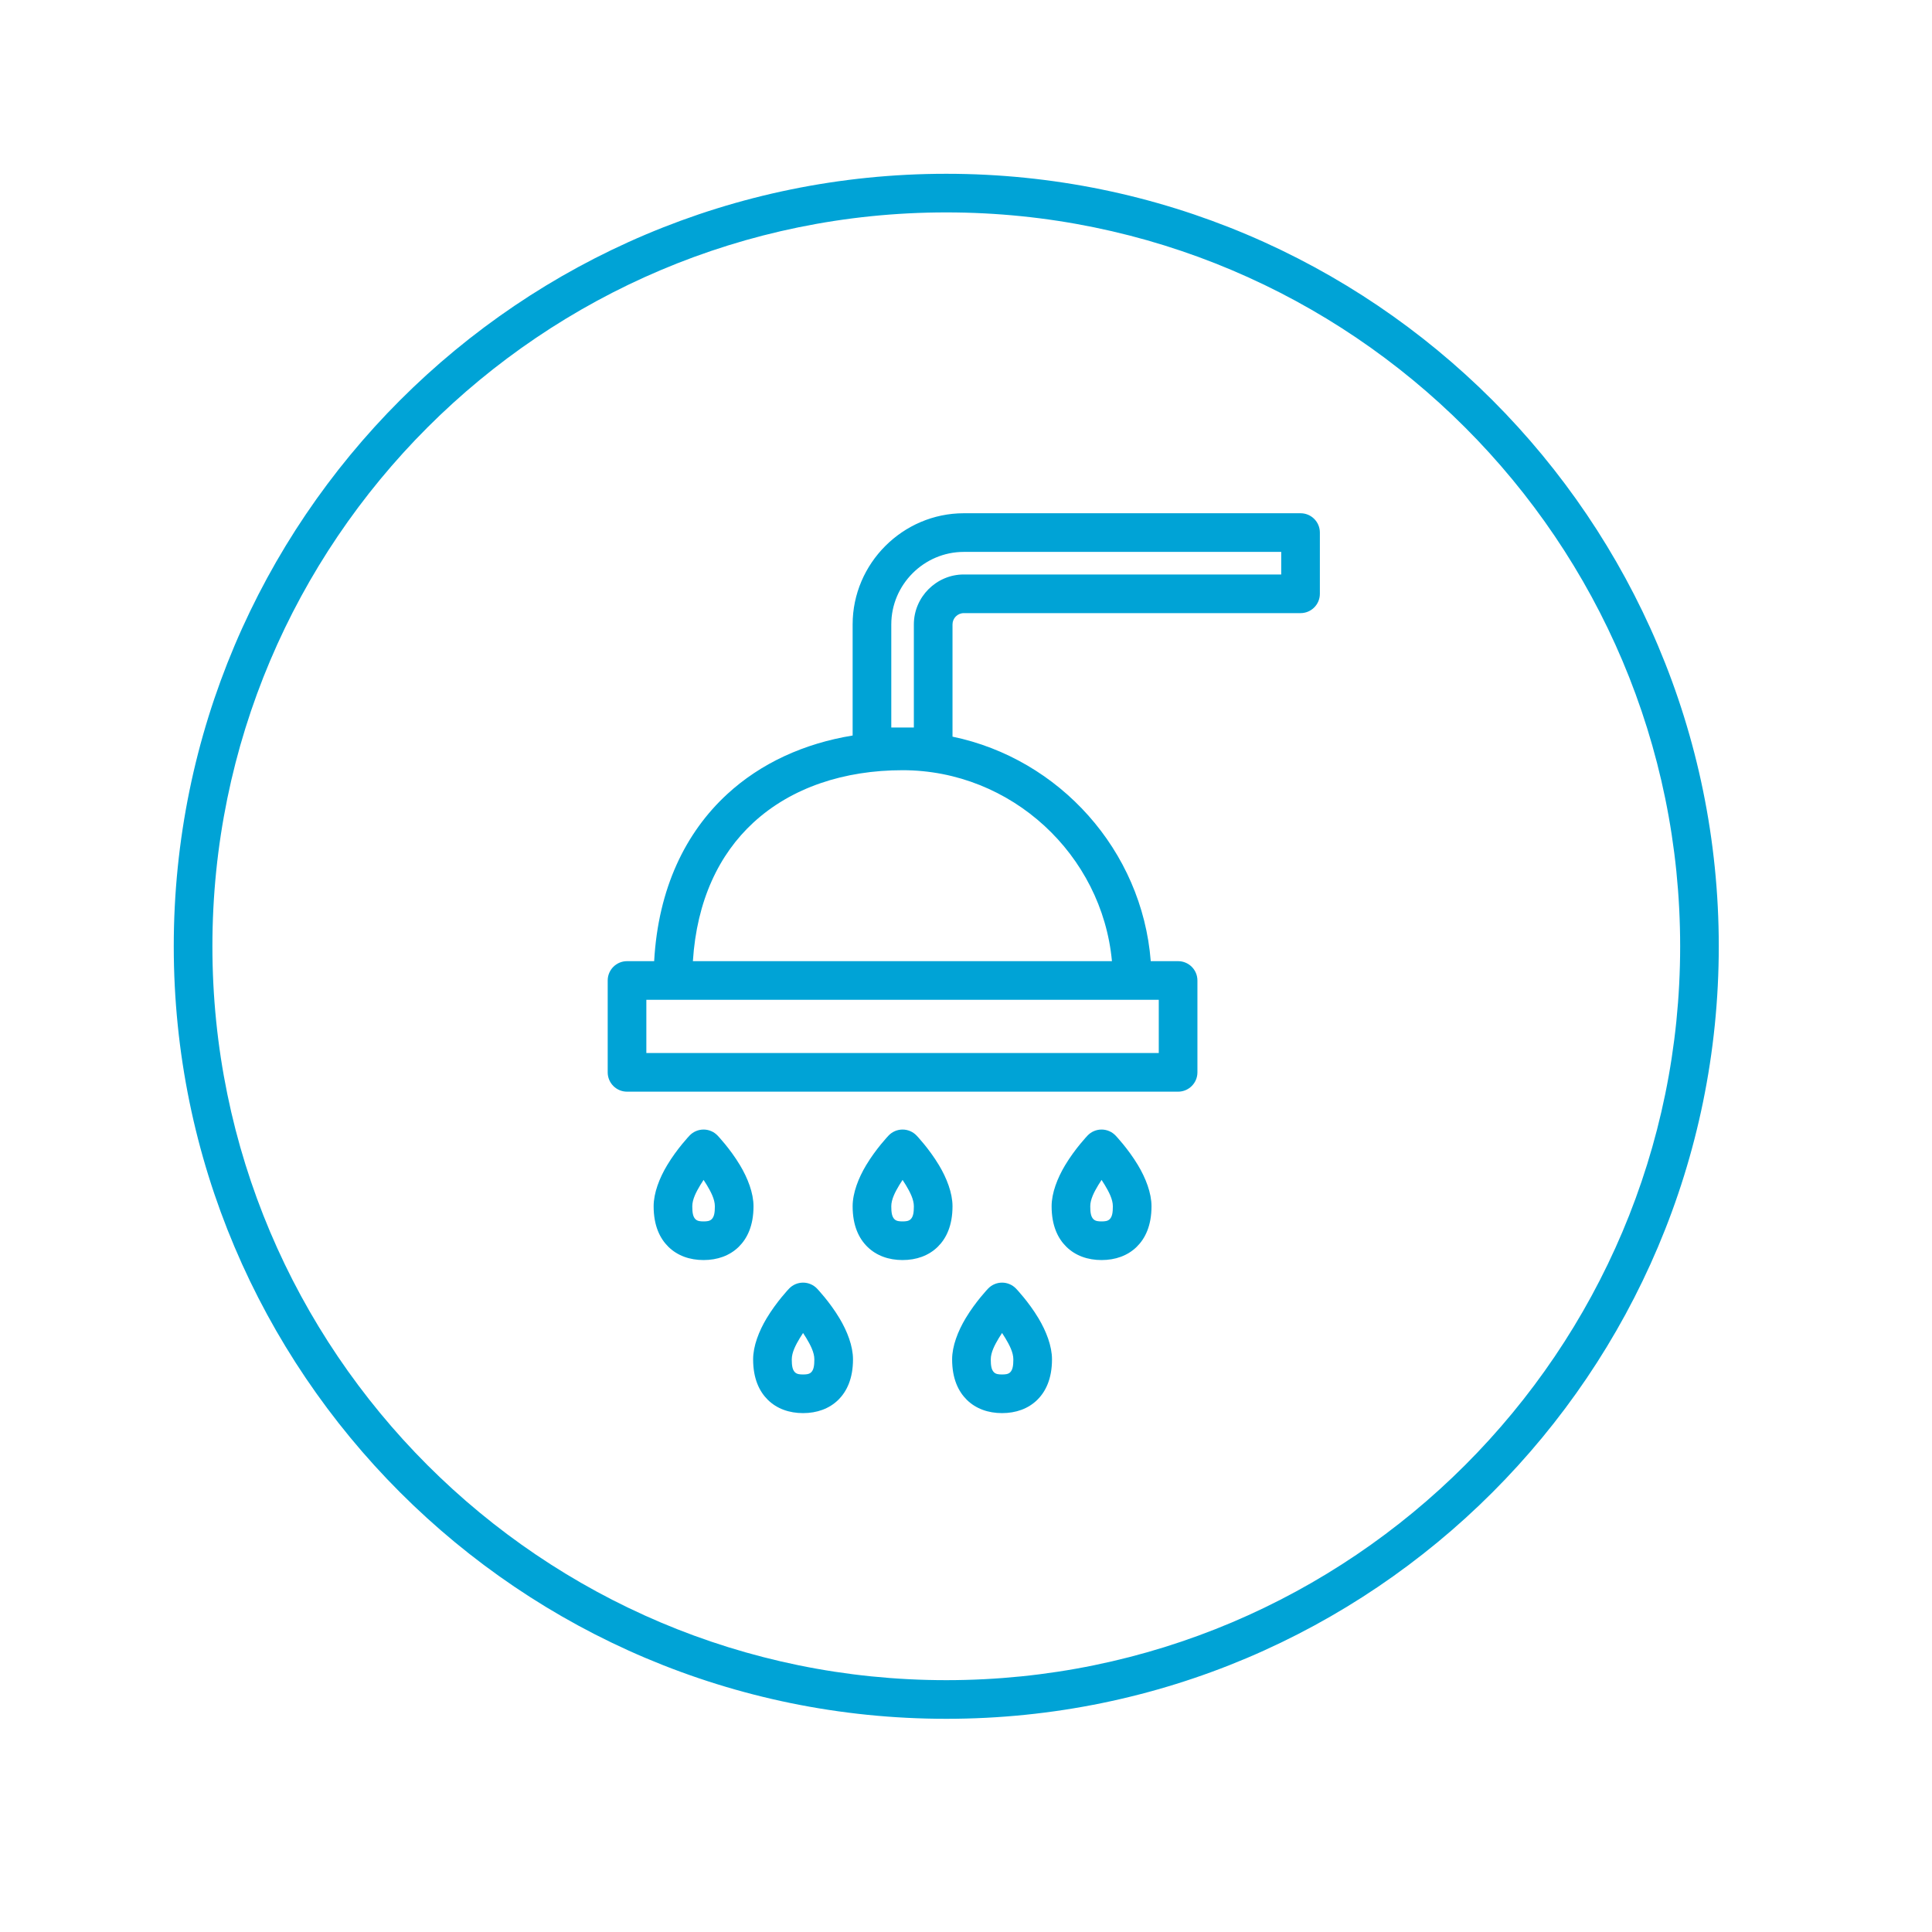 <?xml version="1.0" encoding="UTF-8" standalone="no"?>
<!DOCTYPE svg PUBLIC "-//W3C//DTD SVG 1.1//EN" "http://www.w3.org/Graphics/SVG/1.1/DTD/svg11.dtd">
<svg width="100%" height="100%" viewBox="0 0 100 100" version="1.1" xmlns="http://www.w3.org/2000/svg" xmlns:xlink="http://www.w3.org/1999/xlink" xml:space="preserve" xmlns:serif="http://www.serif.com/" style="fill-rule:evenodd;clip-rule:evenodd;stroke-linejoin:round;stroke-miterlimit:2;">
    <g transform="matrix(0.792,0,0,0.792,19.771,25.387)">
        <g>
            <g transform="matrix(1.263,0,0,1.263,-24.962,-32.052)">
                <path d="M38.969,70.337C38.969,71.341 39.294,72.003 39.732,72.434C40.201,72.894 40.837,73.119 41.553,73.119C42.269,73.119 42.905,72.894 43.374,72.434C43.812,72.003 44.137,71.341 44.137,70.337C44.137,69.648 43.837,68.876 43.437,68.21C42.922,67.35 42.276,66.676 42.276,66.676C42.088,66.479 41.826,66.367 41.553,66.367C41.28,66.367 41.019,66.479 40.83,66.676C40.83,66.676 40.185,67.35 39.669,68.21C39.27,68.876 38.969,69.648 38.969,70.337ZM49.266,70.337C49.266,71.341 49.591,72.003 50.029,72.434C50.498,72.894 51.134,73.119 51.85,73.119C52.566,73.119 53.202,72.894 53.671,72.434C54.109,72.003 54.434,71.341 54.434,70.337C54.434,69.648 54.133,68.876 53.734,68.21C53.219,67.35 52.573,66.676 52.573,66.676C52.384,66.479 52.123,66.367 51.85,66.367C51.577,66.367 51.316,66.479 51.127,66.676C51.127,66.676 50.482,67.35 49.966,68.21C49.567,68.876 49.266,69.648 49.266,70.337ZM40.969,70.337C40.969,69.976 41.175,69.588 41.384,69.239C41.439,69.147 41.496,69.058 41.553,68.973C41.61,69.058 41.667,69.147 41.722,69.239C41.931,69.588 42.137,69.976 42.137,70.337C42.137,70.647 42.108,70.874 41.973,71.007C41.868,71.11 41.713,71.119 41.553,71.119C41.393,71.119 41.238,71.11 41.134,71.007C40.998,70.874 40.969,70.647 40.969,70.337ZM51.266,70.337C51.266,69.976 51.472,69.588 51.681,69.239C51.736,69.147 51.793,69.058 51.85,68.973C51.907,69.058 51.964,69.147 52.019,69.239C52.228,69.588 52.434,69.976 52.434,70.337C52.434,70.647 52.405,70.874 52.27,71.007C52.165,71.11 52.01,71.119 51.85,71.119C51.69,71.119 51.535,71.11 51.431,71.007C51.295,70.874 51.266,70.647 51.266,70.337ZM54.414,62.416C54.414,63.42 54.739,64.083 55.178,64.513C55.647,64.974 56.283,65.199 56.999,65.199C57.714,65.199 58.35,64.974 58.819,64.513C59.258,64.083 59.583,63.42 59.583,62.416C59.583,61.728 59.282,60.955 58.883,60.29C58.367,59.429 57.722,58.755 57.722,58.755C57.533,58.558 57.272,58.446 56.999,58.446C56.725,58.446 56.464,58.558 56.276,58.755C56.276,58.755 55.63,59.429 55.114,60.29C54.715,60.955 54.414,61.728 54.414,62.416ZM44.118,62.416C44.118,63.42 44.442,64.083 44.881,64.513C45.35,64.974 45.986,65.199 46.702,65.199C47.417,65.199 48.053,64.974 48.522,64.513C48.961,64.083 49.286,63.42 49.286,62.416C49.286,61.728 48.985,60.955 48.586,60.29C48.07,59.429 47.425,58.755 47.425,58.755C47.236,58.558 46.975,58.446 46.702,58.446C46.429,58.446 46.167,58.558 45.979,58.755C45.979,58.755 45.333,59.429 44.817,60.29C44.418,60.955 44.118,61.728 44.118,62.416ZM33.821,62.416C33.821,63.42 34.146,64.083 34.584,64.513C35.053,64.974 35.689,65.199 36.405,65.199C37.121,65.199 37.757,64.974 38.226,64.513C38.664,64.083 38.989,63.42 38.989,62.416C38.989,61.728 38.688,60.955 38.289,60.29C37.773,59.429 37.128,58.755 37.128,58.755C36.939,58.558 36.678,58.446 36.405,58.446C36.132,58.446 35.87,58.558 35.682,58.755C35.682,58.755 35.036,59.429 34.521,60.29C34.121,60.955 33.821,61.728 33.821,62.416ZM56.414,62.416C56.414,62.055 56.62,61.667 56.83,61.318C56.885,61.226 56.941,61.138 56.999,61.052C57.056,61.138 57.112,61.226 57.167,61.318C57.377,61.667 57.583,62.055 57.583,62.416C57.583,62.727 57.554,62.953 57.418,63.086C57.313,63.189 57.158,63.199 56.999,63.199C56.839,63.199 56.684,63.189 56.579,63.086C56.443,62.953 56.414,62.727 56.414,62.416ZM46.118,62.416C46.118,62.055 46.323,61.667 46.533,61.318C46.588,61.226 46.645,61.138 46.702,61.052C46.759,61.138 46.816,61.226 46.871,61.318C47.08,61.667 47.286,62.055 47.286,62.416C47.286,62.727 47.257,62.953 47.121,63.086C47.016,63.189 46.861,63.199 46.702,63.199C46.542,63.199 46.387,63.189 46.282,63.086C46.147,62.953 46.118,62.727 46.118,62.416ZM35.821,62.416C35.821,62.055 36.027,61.667 36.236,61.318C36.291,61.226 36.348,61.138 36.405,61.052C36.462,61.138 36.519,61.226 36.574,61.318C36.783,61.667 36.989,62.055 36.989,62.416C36.989,62.727 36.96,62.953 36.824,63.086C36.72,63.189 36.565,63.199 36.405,63.199C36.245,63.199 36.09,63.189 35.985,63.086C35.85,62.953 35.821,62.727 35.821,62.416ZM44.118,38.057C41.608,38.466 39.368,39.486 37.623,41.095C35.477,43.074 34.06,45.95 33.848,49.733L32.444,49.733C31.892,49.733 31.444,50.181 31.444,50.733L31.444,55.486C31.444,56.038 31.892,56.486 32.444,56.486L60.959,56.486C61.511,56.486 61.959,56.038 61.959,55.486L61.959,50.733C61.959,50.181 61.511,49.733 60.959,49.733L59.544,49.733C59.094,43.995 54.814,39.261 49.286,38.116L49.286,32.308C49.286,31.988 49.549,31.724 49.87,31.724L67.295,31.724C67.848,31.724 68.295,31.276 68.295,30.724L68.295,27.556C68.295,27.003 67.848,26.556 67.295,26.556L49.87,26.556C46.714,26.556 44.118,29.152 44.118,32.308L44.118,38.057ZM34.819,51.733L33.444,51.733L33.444,54.486L59.959,54.486C59.959,54.486 59.959,51.733 59.959,51.733L34.821,51.733L34.819,51.733ZM57.536,49.733L35.852,49.733C36.052,46.608 37.195,44.211 38.978,42.566C40.953,40.745 43.689,39.852 46.702,39.852C52.334,39.852 57.025,44.225 57.536,49.733ZM66.295,28.556L66.295,29.724C66.295,29.724 49.87,29.724 49.87,29.724C48.452,29.724 47.286,30.89 47.286,32.308L47.286,37.644C47.286,37.644 46.118,37.644 46.118,37.644C46.118,37.644 46.118,32.308 46.118,32.308C46.118,30.249 47.811,28.556 49.87,28.556L66.295,28.556Z" style="fill:rgb(0,163,214);"/>
            </g>
            <g transform="matrix(1.469,0,0,1.469,-38.303,-44.39)">
                <path d="M51.179,16.129C70.146,16.129 85.546,31.528 85.546,50.496C85.546,69.464 70.146,84.864 51.179,84.864C32.211,84.864 16.811,69.464 16.811,50.496C16.811,31.528 32.211,16.129 51.179,16.129ZM51.179,17.847C69.198,17.847 83.828,32.477 83.828,50.496C83.828,68.516 69.198,83.145 51.179,83.145C33.159,83.145 18.53,68.516 18.53,50.496C18.53,32.477 33.159,17.847 51.179,17.847Z" style="fill:rgb(0,163,214);"/>
            </g>
        </g>
    </g>
</svg>
